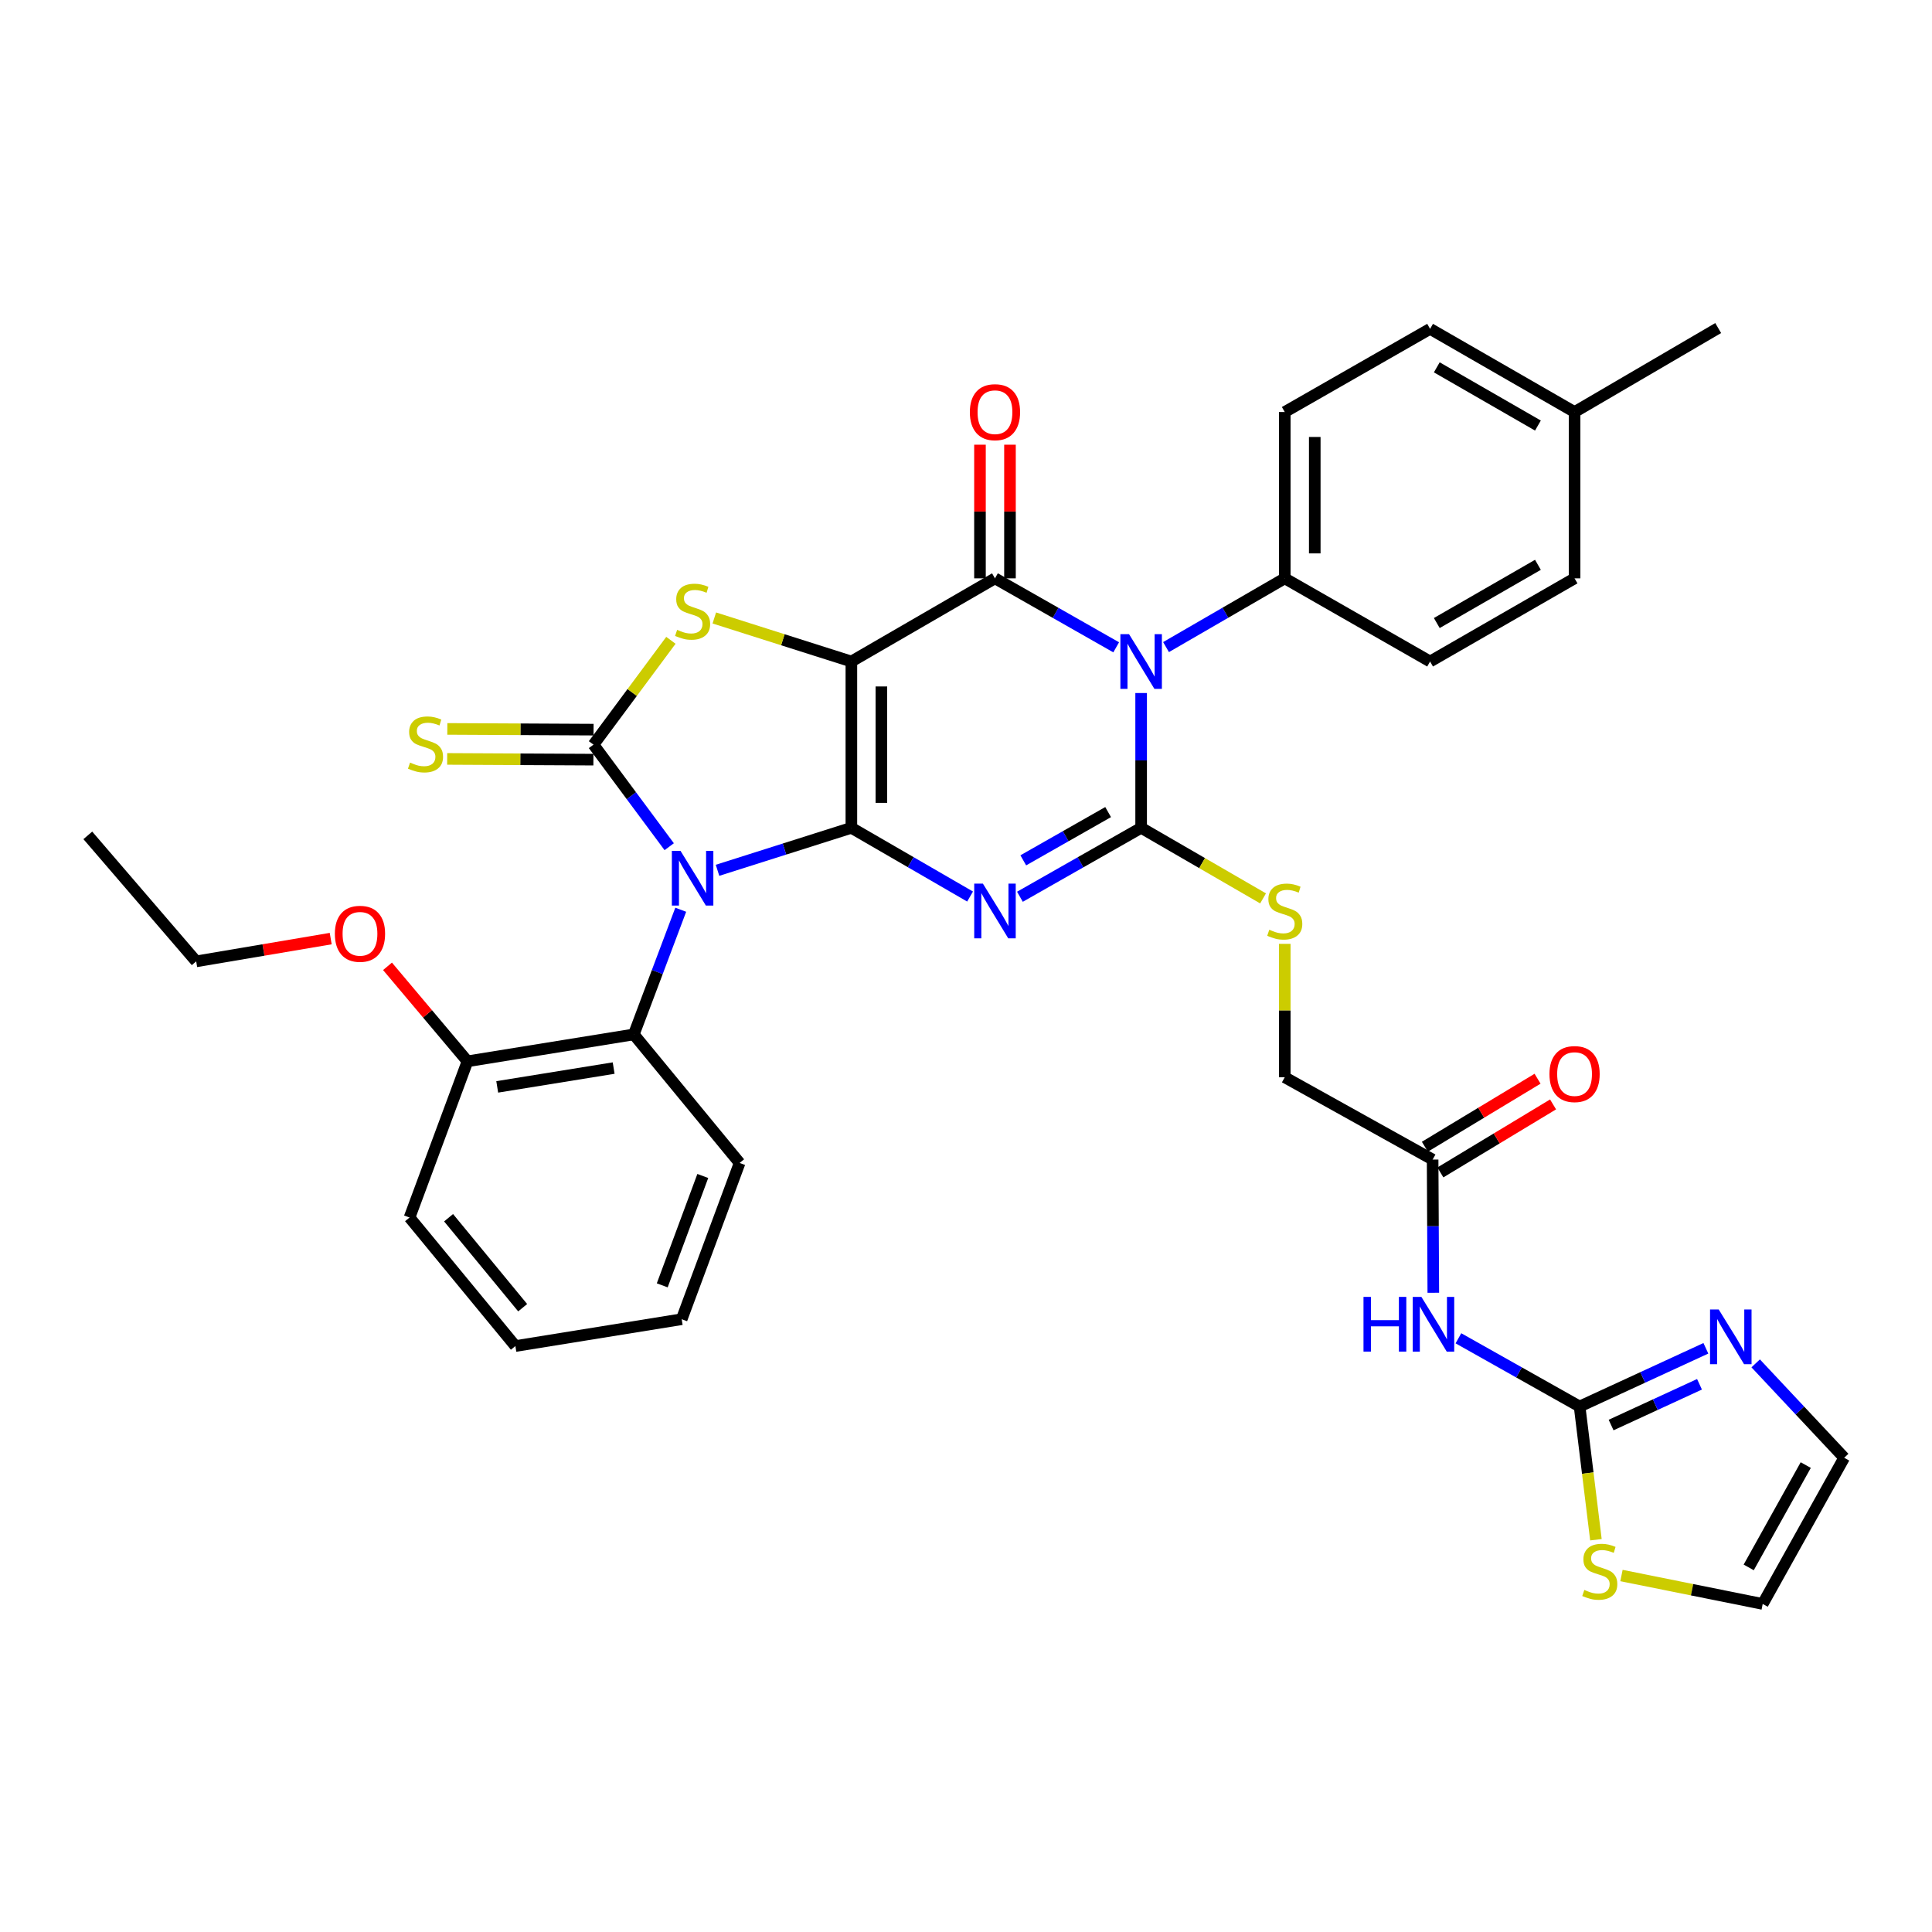 <?xml version='1.0' encoding='iso-8859-1'?>
<svg version='1.1' baseProfile='full'
              xmlns='http://www.w3.org/2000/svg'
                      xmlns:rdkit='http://www.rdkit.org/xml'
                      xmlns:xlink='http://www.w3.org/1999/xlink'
                  xml:space='preserve'
width='1000px' height='1000px' viewBox='0 0 1000 1000'>
<!-- END OF HEADER -->
<rect style='opacity:1.0;fill:#FFFFFF;stroke:none' width='1000' height='1000' x='0' y='0'> </rect>
<path class='bond-0' d='M 440.67,428.478 L 440.67,342.399' style='fill:none;fill-rule:evenodd;stroke:#000000;stroke-width:6px;stroke-linecap:butt;stroke-linejoin:miter;stroke-opacity:1' />
<path class='bond-0' d='M 456.201,415.566 L 456.201,355.311' style='fill:none;fill-rule:evenodd;stroke:#000000;stroke-width:6px;stroke-linecap:butt;stroke-linejoin:miter;stroke-opacity:1' />
<path class='bond-1' d='M 440.67,428.478 L 406.028,439.473' style='fill:none;fill-rule:evenodd;stroke:#000000;stroke-width:6px;stroke-linecap:butt;stroke-linejoin:miter;stroke-opacity:1' />
<path class='bond-1' d='M 406.028,439.473 L 371.387,450.469' style='fill:none;fill-rule:evenodd;stroke:#0000FF;stroke-width:6px;stroke-linecap:butt;stroke-linejoin:miter;stroke-opacity:1' />
<path class='bond-2' d='M 440.67,428.478 L 471.39,446.263' style='fill:none;fill-rule:evenodd;stroke:#000000;stroke-width:6px;stroke-linecap:butt;stroke-linejoin:miter;stroke-opacity:1' />
<path class='bond-2' d='M 471.39,446.263 L 502.109,464.048' style='fill:none;fill-rule:evenodd;stroke:#0000FF;stroke-width:6px;stroke-linecap:butt;stroke-linejoin:miter;stroke-opacity:1' />
<path class='bond-5' d='M 440.67,342.399 L 514.996,299.351' style='fill:none;fill-rule:evenodd;stroke:#000000;stroke-width:6px;stroke-linecap:butt;stroke-linejoin:miter;stroke-opacity:1' />
<path class='bond-7' d='M 440.67,342.399 L 405.198,331.129' style='fill:none;fill-rule:evenodd;stroke:#000000;stroke-width:6px;stroke-linecap:butt;stroke-linejoin:miter;stroke-opacity:1' />
<path class='bond-7' d='M 405.198,331.129 L 369.727,319.859' style='fill:none;fill-rule:evenodd;stroke:#CCCC00;stroke-width:6px;stroke-linecap:butt;stroke-linejoin:miter;stroke-opacity:1' />
<path class='bond-6' d='M 346.385,438.25 L 326.785,411.84' style='fill:none;fill-rule:evenodd;stroke:#0000FF;stroke-width:6px;stroke-linecap:butt;stroke-linejoin:miter;stroke-opacity:1' />
<path class='bond-6' d='M 326.785,411.84 L 307.186,385.43' style='fill:none;fill-rule:evenodd;stroke:#000000;stroke-width:6px;stroke-linecap:butt;stroke-linejoin:miter;stroke-opacity:1' />
<path class='bond-9' d='M 352.348,470.882 L 340.203,503.147' style='fill:none;fill-rule:evenodd;stroke:#0000FF;stroke-width:6px;stroke-linecap:butt;stroke-linejoin:miter;stroke-opacity:1' />
<path class='bond-9' d='M 340.203,503.147 L 328.058,535.412' style='fill:none;fill-rule:evenodd;stroke:#000000;stroke-width:6px;stroke-linecap:butt;stroke-linejoin:miter;stroke-opacity:1' />
<path class='bond-3' d='M 527.912,464.162 L 559.282,446.32' style='fill:none;fill-rule:evenodd;stroke:#0000FF;stroke-width:6px;stroke-linecap:butt;stroke-linejoin:miter;stroke-opacity:1' />
<path class='bond-3' d='M 559.282,446.32 L 590.652,428.478' style='fill:none;fill-rule:evenodd;stroke:#000000;stroke-width:6px;stroke-linecap:butt;stroke-linejoin:miter;stroke-opacity:1' />
<path class='bond-3' d='M 529.645,445.309 L 551.603,432.819' style='fill:none;fill-rule:evenodd;stroke:#0000FF;stroke-width:6px;stroke-linecap:butt;stroke-linejoin:miter;stroke-opacity:1' />
<path class='bond-3' d='M 551.603,432.819 L 573.562,420.33' style='fill:none;fill-rule:evenodd;stroke:#000000;stroke-width:6px;stroke-linecap:butt;stroke-linejoin:miter;stroke-opacity:1' />
<path class='bond-4' d='M 590.652,428.478 L 590.652,393.594' style='fill:none;fill-rule:evenodd;stroke:#000000;stroke-width:6px;stroke-linecap:butt;stroke-linejoin:miter;stroke-opacity:1' />
<path class='bond-4' d='M 590.652,393.594 L 590.652,358.711' style='fill:none;fill-rule:evenodd;stroke:#0000FF;stroke-width:6px;stroke-linecap:butt;stroke-linejoin:miter;stroke-opacity:1' />
<path class='bond-12' d='M 590.652,428.478 L 622.206,446.743' style='fill:none;fill-rule:evenodd;stroke:#000000;stroke-width:6px;stroke-linecap:butt;stroke-linejoin:miter;stroke-opacity:1' />
<path class='bond-12' d='M 622.206,446.743 L 653.76,465.009' style='fill:none;fill-rule:evenodd;stroke:#CCCC00;stroke-width:6px;stroke-linecap:butt;stroke-linejoin:miter;stroke-opacity:1' />
<path class='bond-13' d='M 603.539,334.936 L 634.263,317.143' style='fill:none;fill-rule:evenodd;stroke:#0000FF;stroke-width:6px;stroke-linecap:butt;stroke-linejoin:miter;stroke-opacity:1' />
<path class='bond-13' d='M 634.263,317.143 L 664.987,299.351' style='fill:none;fill-rule:evenodd;stroke:#000000;stroke-width:6px;stroke-linecap:butt;stroke-linejoin:miter;stroke-opacity:1' />
<path class='bond-37' d='M 577.736,335.05 L 546.366,317.2' style='fill:none;fill-rule:evenodd;stroke:#0000FF;stroke-width:6px;stroke-linecap:butt;stroke-linejoin:miter;stroke-opacity:1' />
<path class='bond-37' d='M 546.366,317.2 L 514.996,299.351' style='fill:none;fill-rule:evenodd;stroke:#000000;stroke-width:6px;stroke-linecap:butt;stroke-linejoin:miter;stroke-opacity:1' />
<path class='bond-17' d='M 522.762,299.351 L 522.762,264.763' style='fill:none;fill-rule:evenodd;stroke:#000000;stroke-width:6px;stroke-linecap:butt;stroke-linejoin:miter;stroke-opacity:1' />
<path class='bond-17' d='M 522.762,264.763 L 522.762,230.176' style='fill:none;fill-rule:evenodd;stroke:#FF0000;stroke-width:6px;stroke-linecap:butt;stroke-linejoin:miter;stroke-opacity:1' />
<path class='bond-17' d='M 507.231,299.351 L 507.231,264.763' style='fill:none;fill-rule:evenodd;stroke:#000000;stroke-width:6px;stroke-linecap:butt;stroke-linejoin:miter;stroke-opacity:1' />
<path class='bond-17' d='M 507.231,264.763 L 507.231,230.176' style='fill:none;fill-rule:evenodd;stroke:#FF0000;stroke-width:6px;stroke-linecap:butt;stroke-linejoin:miter;stroke-opacity:1' />
<path class='bond-14' d='M 307.225,377.664 L 269.381,377.472' style='fill:none;fill-rule:evenodd;stroke:#000000;stroke-width:6px;stroke-linecap:butt;stroke-linejoin:miter;stroke-opacity:1' />
<path class='bond-14' d='M 269.381,377.472 L 231.537,377.281' style='fill:none;fill-rule:evenodd;stroke:#CCCC00;stroke-width:6px;stroke-linecap:butt;stroke-linejoin:miter;stroke-opacity:1' />
<path class='bond-14' d='M 307.146,393.195 L 269.302,393.004' style='fill:none;fill-rule:evenodd;stroke:#000000;stroke-width:6px;stroke-linecap:butt;stroke-linejoin:miter;stroke-opacity:1' />
<path class='bond-14' d='M 269.302,393.004 L 231.458,392.812' style='fill:none;fill-rule:evenodd;stroke:#CCCC00;stroke-width:6px;stroke-linecap:butt;stroke-linejoin:miter;stroke-opacity:1' />
<path class='bond-36' d='M 307.186,385.43 L 327.222,358.428' style='fill:none;fill-rule:evenodd;stroke:#000000;stroke-width:6px;stroke-linecap:butt;stroke-linejoin:miter;stroke-opacity:1' />
<path class='bond-36' d='M 327.222,358.428 L 347.259,331.426' style='fill:none;fill-rule:evenodd;stroke:#CCCC00;stroke-width:6px;stroke-linecap:butt;stroke-linejoin:miter;stroke-opacity:1' />
<path class='bond-8' d='M 817.601,728.01 L 786.237,710.353' style='fill:none;fill-rule:evenodd;stroke:#000000;stroke-width:6px;stroke-linecap:butt;stroke-linejoin:miter;stroke-opacity:1' />
<path class='bond-8' d='M 786.237,710.353 L 754.873,692.696' style='fill:none;fill-rule:evenodd;stroke:#0000FF;stroke-width:6px;stroke-linecap:butt;stroke-linejoin:miter;stroke-opacity:1' />
<path class='bond-11' d='M 817.601,728.01 L 850.28,712.945' style='fill:none;fill-rule:evenodd;stroke:#000000;stroke-width:6px;stroke-linecap:butt;stroke-linejoin:miter;stroke-opacity:1' />
<path class='bond-11' d='M 850.28,712.945 L 882.96,697.879' style='fill:none;fill-rule:evenodd;stroke:#0000FF;stroke-width:6px;stroke-linecap:butt;stroke-linejoin:miter;stroke-opacity:1' />
<path class='bond-11' d='M 833.907,737.595 L 856.783,727.049' style='fill:none;fill-rule:evenodd;stroke:#000000;stroke-width:6px;stroke-linecap:butt;stroke-linejoin:miter;stroke-opacity:1' />
<path class='bond-11' d='M 856.783,727.049 L 879.658,716.503' style='fill:none;fill-rule:evenodd;stroke:#0000FF;stroke-width:6px;stroke-linecap:butt;stroke-linejoin:miter;stroke-opacity:1' />
<path class='bond-15' d='M 817.601,728.01 L 821.825,762.485' style='fill:none;fill-rule:evenodd;stroke:#000000;stroke-width:6px;stroke-linecap:butt;stroke-linejoin:miter;stroke-opacity:1' />
<path class='bond-15' d='M 821.825,762.485 L 826.049,796.96' style='fill:none;fill-rule:evenodd;stroke:#CCCC00;stroke-width:6px;stroke-linecap:butt;stroke-linejoin:miter;stroke-opacity:1' />
<path class='bond-19' d='M 328.058,535.412 L 241.971,549.33' style='fill:none;fill-rule:evenodd;stroke:#000000;stroke-width:6px;stroke-linecap:butt;stroke-linejoin:miter;stroke-opacity:1' />
<path class='bond-19' d='M 317.624,552.832 L 257.363,562.574' style='fill:none;fill-rule:evenodd;stroke:#000000;stroke-width:6px;stroke-linecap:butt;stroke-linejoin:miter;stroke-opacity:1' />
<path class='bond-29' d='M 328.058,535.412 L 382.824,601.947' style='fill:none;fill-rule:evenodd;stroke:#000000;stroke-width:6px;stroke-linecap:butt;stroke-linejoin:miter;stroke-opacity:1' />
<path class='bond-10' d='M 741.879,669.138 L 741.701,634.666' style='fill:none;fill-rule:evenodd;stroke:#0000FF;stroke-width:6px;stroke-linecap:butt;stroke-linejoin:miter;stroke-opacity:1' />
<path class='bond-10' d='M 741.701,634.666 L 741.523,600.195' style='fill:none;fill-rule:evenodd;stroke:#000000;stroke-width:6px;stroke-linecap:butt;stroke-linejoin:miter;stroke-opacity:1' />
<path class='bond-18' d='M 908.739,705.678 L 931.642,730.106' style='fill:none;fill-rule:evenodd;stroke:#0000FF;stroke-width:6px;stroke-linecap:butt;stroke-linejoin:miter;stroke-opacity:1' />
<path class='bond-18' d='M 931.642,730.106 L 954.545,754.535' style='fill:none;fill-rule:evenodd;stroke:#000000;stroke-width:6px;stroke-linecap:butt;stroke-linejoin:miter;stroke-opacity:1' />
<path class='bond-22' d='M 664.987,488.541 L 664.987,523.068' style='fill:none;fill-rule:evenodd;stroke:#CCCC00;stroke-width:6px;stroke-linecap:butt;stroke-linejoin:miter;stroke-opacity:1' />
<path class='bond-22' d='M 664.987,523.068 L 664.987,557.596' style='fill:none;fill-rule:evenodd;stroke:#000000;stroke-width:6px;stroke-linecap:butt;stroke-linejoin:miter;stroke-opacity:1' />
<path class='bond-23' d='M 664.987,299.351 L 664.987,213.263' style='fill:none;fill-rule:evenodd;stroke:#000000;stroke-width:6px;stroke-linecap:butt;stroke-linejoin:miter;stroke-opacity:1' />
<path class='bond-23' d='M 680.519,286.438 L 680.519,226.176' style='fill:none;fill-rule:evenodd;stroke:#000000;stroke-width:6px;stroke-linecap:butt;stroke-linejoin:miter;stroke-opacity:1' />
<path class='bond-24' d='M 664.987,299.351 L 740.211,342.399' style='fill:none;fill-rule:evenodd;stroke:#000000;stroke-width:6px;stroke-linecap:butt;stroke-linejoin:miter;stroke-opacity:1' />
<path class='bond-20' d='M 839.272,815.487 L 875.821,822.843' style='fill:none;fill-rule:evenodd;stroke:#CCCC00;stroke-width:6px;stroke-linecap:butt;stroke-linejoin:miter;stroke-opacity:1' />
<path class='bond-20' d='M 875.821,822.843 L 912.369,830.199' style='fill:none;fill-rule:evenodd;stroke:#000000;stroke-width:6px;stroke-linecap:butt;stroke-linejoin:miter;stroke-opacity:1' />
<path class='bond-16' d='M 741.523,600.195 L 664.987,557.596' style='fill:none;fill-rule:evenodd;stroke:#000000;stroke-width:6px;stroke-linecap:butt;stroke-linejoin:miter;stroke-opacity:1' />
<path class='bond-21' d='M 745.535,606.844 L 774.699,589.243' style='fill:none;fill-rule:evenodd;stroke:#000000;stroke-width:6px;stroke-linecap:butt;stroke-linejoin:miter;stroke-opacity:1' />
<path class='bond-21' d='M 774.699,589.243 L 803.863,571.642' style='fill:none;fill-rule:evenodd;stroke:#FF0000;stroke-width:6px;stroke-linecap:butt;stroke-linejoin:miter;stroke-opacity:1' />
<path class='bond-21' d='M 737.51,593.546 L 766.674,575.946' style='fill:none;fill-rule:evenodd;stroke:#000000;stroke-width:6px;stroke-linecap:butt;stroke-linejoin:miter;stroke-opacity:1' />
<path class='bond-21' d='M 766.674,575.946 L 795.837,558.345' style='fill:none;fill-rule:evenodd;stroke:#FF0000;stroke-width:6px;stroke-linecap:butt;stroke-linejoin:miter;stroke-opacity:1' />
<path class='bond-40' d='M 954.545,754.535 L 912.369,830.199' style='fill:none;fill-rule:evenodd;stroke:#000000;stroke-width:6px;stroke-linecap:butt;stroke-linejoin:miter;stroke-opacity:1' />
<path class='bond-40' d='M 934.653,758.322 L 905.129,811.287' style='fill:none;fill-rule:evenodd;stroke:#000000;stroke-width:6px;stroke-linecap:butt;stroke-linejoin:miter;stroke-opacity:1' />
<path class='bond-28' d='M 241.971,549.33 L 221.272,524.751' style='fill:none;fill-rule:evenodd;stroke:#000000;stroke-width:6px;stroke-linecap:butt;stroke-linejoin:miter;stroke-opacity:1' />
<path class='bond-28' d='M 221.272,524.751 L 200.573,500.172' style='fill:none;fill-rule:evenodd;stroke:#FF0000;stroke-width:6px;stroke-linecap:butt;stroke-linejoin:miter;stroke-opacity:1' />
<path class='bond-30' d='M 241.971,549.33 L 211.978,630.188' style='fill:none;fill-rule:evenodd;stroke:#000000;stroke-width:6px;stroke-linecap:butt;stroke-linejoin:miter;stroke-opacity:1' />
<path class='bond-25' d='M 664.987,213.263 L 740.211,170.215' style='fill:none;fill-rule:evenodd;stroke:#000000;stroke-width:6px;stroke-linecap:butt;stroke-linejoin:miter;stroke-opacity:1' />
<path class='bond-26' d='M 740.211,342.399 L 814.995,299.351' style='fill:none;fill-rule:evenodd;stroke:#000000;stroke-width:6px;stroke-linecap:butt;stroke-linejoin:miter;stroke-opacity:1' />
<path class='bond-26' d='M 743.681,322.481 L 796.029,292.347' style='fill:none;fill-rule:evenodd;stroke:#000000;stroke-width:6px;stroke-linecap:butt;stroke-linejoin:miter;stroke-opacity:1' />
<path class='bond-39' d='M 740.211,170.215 L 814.995,213.263' style='fill:none;fill-rule:evenodd;stroke:#000000;stroke-width:6px;stroke-linecap:butt;stroke-linejoin:miter;stroke-opacity:1' />
<path class='bond-39' d='M 743.681,190.133 L 796.029,220.267' style='fill:none;fill-rule:evenodd;stroke:#000000;stroke-width:6px;stroke-linecap:butt;stroke-linejoin:miter;stroke-opacity:1' />
<path class='bond-27' d='M 814.995,299.351 L 814.995,213.263' style='fill:none;fill-rule:evenodd;stroke:#000000;stroke-width:6px;stroke-linecap:butt;stroke-linejoin:miter;stroke-opacity:1' />
<path class='bond-32' d='M 814.995,213.263 L 889.331,169.801' style='fill:none;fill-rule:evenodd;stroke:#000000;stroke-width:6px;stroke-linecap:butt;stroke-linejoin:miter;stroke-opacity:1' />
<path class='bond-31' d='M 171.175,485.816 L 136.362,491.709' style='fill:none;fill-rule:evenodd;stroke:#FF0000;stroke-width:6px;stroke-linecap:butt;stroke-linejoin:miter;stroke-opacity:1' />
<path class='bond-31' d='M 136.362,491.709 L 101.549,497.601' style='fill:none;fill-rule:evenodd;stroke:#000000;stroke-width:6px;stroke-linecap:butt;stroke-linejoin:miter;stroke-opacity:1' />
<path class='bond-33' d='M 382.824,601.947 L 352.839,682.823' style='fill:none;fill-rule:evenodd;stroke:#000000;stroke-width:6px;stroke-linecap:butt;stroke-linejoin:miter;stroke-opacity:1' />
<path class='bond-33' d='M 363.763,608.679 L 342.774,665.292' style='fill:none;fill-rule:evenodd;stroke:#000000;stroke-width:6px;stroke-linecap:butt;stroke-linejoin:miter;stroke-opacity:1' />
<path class='bond-38' d='M 211.978,630.188 L 266.761,696.715' style='fill:none;fill-rule:evenodd;stroke:#000000;stroke-width:6px;stroke-linecap:butt;stroke-linejoin:miter;stroke-opacity:1' />
<path class='bond-38' d='M 232.185,630.294 L 270.533,676.863' style='fill:none;fill-rule:evenodd;stroke:#000000;stroke-width:6px;stroke-linecap:butt;stroke-linejoin:miter;stroke-opacity:1' />
<path class='bond-34' d='M 101.549,497.601 L 45.455,432.386' style='fill:none;fill-rule:evenodd;stroke:#000000;stroke-width:6px;stroke-linecap:butt;stroke-linejoin:miter;stroke-opacity:1' />
<path class='bond-35' d='M 352.839,682.823 L 266.761,696.715' style='fill:none;fill-rule:evenodd;stroke:#000000;stroke-width:6px;stroke-linecap:butt;stroke-linejoin:miter;stroke-opacity:1' />
<path  class='atom-2' d='M 352.231 440.402
L 361.511 455.402
Q 362.431 456.882, 363.911 459.562
Q 365.391 462.242, 365.471 462.402
L 365.471 440.402
L 369.231 440.402
L 369.231 468.722
L 365.351 468.722
L 355.391 452.322
Q 354.231 450.402, 352.991 448.202
Q 351.791 446.002, 351.431 445.322
L 351.431 468.722
L 347.751 468.722
L 347.751 440.402
L 352.231 440.402
' fill='#0000FF'/>
<path  class='atom-3' d='M 508.736 457.348
L 518.016 472.348
Q 518.936 473.828, 520.416 476.508
Q 521.896 479.188, 521.976 479.348
L 521.976 457.348
L 525.736 457.348
L 525.736 485.668
L 521.856 485.668
L 511.896 469.268
Q 510.736 467.348, 509.496 465.148
Q 508.296 462.948, 507.936 462.268
L 507.936 485.668
L 504.256 485.668
L 504.256 457.348
L 508.736 457.348
' fill='#0000FF'/>
<path  class='atom-5' d='M 584.392 328.239
L 593.672 343.239
Q 594.592 344.719, 596.072 347.399
Q 597.552 350.079, 597.632 350.239
L 597.632 328.239
L 601.392 328.239
L 601.392 356.559
L 597.512 356.559
L 587.552 340.159
Q 586.392 338.239, 585.152 336.039
Q 583.952 333.839, 583.592 333.159
L 583.592 356.559
L 579.912 356.559
L 579.912 328.239
L 584.392 328.239
' fill='#0000FF'/>
<path  class='atom-8' d='M 350.491 326.009
Q 350.811 326.129, 352.131 326.689
Q 353.451 327.249, 354.891 327.609
Q 356.371 327.929, 357.811 327.929
Q 360.491 327.929, 362.051 326.649
Q 363.611 325.329, 363.611 323.049
Q 363.611 321.489, 362.811 320.529
Q 362.051 319.569, 360.851 319.049
Q 359.651 318.529, 357.651 317.929
Q 355.131 317.169, 353.611 316.449
Q 352.131 315.729, 351.051 314.209
Q 350.011 312.689, 350.011 310.129
Q 350.011 306.569, 352.411 304.369
Q 354.851 302.169, 359.651 302.169
Q 362.931 302.169, 366.651 303.729
L 365.731 306.809
Q 362.331 305.409, 359.771 305.409
Q 357.011 305.409, 355.491 306.569
Q 353.971 307.689, 354.011 309.649
Q 354.011 311.169, 354.771 312.089
Q 355.571 313.009, 356.691 313.529
Q 357.851 314.049, 359.771 314.649
Q 362.331 315.449, 363.851 316.249
Q 365.371 317.049, 366.451 318.689
Q 367.571 320.289, 367.571 323.049
Q 367.571 326.969, 364.931 329.089
Q 362.331 331.169, 357.971 331.169
Q 355.451 331.169, 353.531 330.609
Q 351.651 330.089, 349.411 329.169
L 350.491 326.009
' fill='#CCCC00'/>
<path  class='atom-11' d='M 705.743 671.268
L 709.583 671.268
L 709.583 683.308
L 724.063 683.308
L 724.063 671.268
L 727.903 671.268
L 727.903 699.588
L 724.063 699.588
L 724.063 686.508
L 709.583 686.508
L 709.583 699.588
L 705.743 699.588
L 705.743 671.268
' fill='#0000FF'/>
<path  class='atom-11' d='M 735.703 671.268
L 744.983 686.268
Q 745.903 687.748, 747.383 690.428
Q 748.863 693.108, 748.943 693.268
L 748.943 671.268
L 752.703 671.268
L 752.703 699.588
L 748.823 699.588
L 738.863 683.188
Q 737.703 681.268, 736.463 679.068
Q 735.263 676.868, 734.903 676.188
L 734.903 699.588
L 731.223 699.588
L 731.223 671.268
L 735.703 671.268
' fill='#0000FF'/>
<path  class='atom-12' d='M 889.594 677.774
L 898.874 692.774
Q 899.794 694.254, 901.274 696.934
Q 902.754 699.614, 902.834 699.774
L 902.834 677.774
L 906.594 677.774
L 906.594 706.094
L 902.714 706.094
L 892.754 689.694
Q 891.594 687.774, 890.354 685.574
Q 889.154 683.374, 888.794 682.694
L 888.794 706.094
L 885.114 706.094
L 885.114 677.774
L 889.594 677.774
' fill='#0000FF'/>
<path  class='atom-13' d='M 656.987 481.228
Q 657.307 481.348, 658.627 481.908
Q 659.947 482.468, 661.387 482.828
Q 662.867 483.148, 664.307 483.148
Q 666.987 483.148, 668.547 481.868
Q 670.107 480.548, 670.107 478.268
Q 670.107 476.708, 669.307 475.748
Q 668.547 474.788, 667.347 474.268
Q 666.147 473.748, 664.147 473.148
Q 661.627 472.388, 660.107 471.668
Q 658.627 470.948, 657.547 469.428
Q 656.507 467.908, 656.507 465.348
Q 656.507 461.788, 658.907 459.588
Q 661.347 457.388, 666.147 457.388
Q 669.427 457.388, 673.147 458.948
L 672.227 462.028
Q 668.827 460.628, 666.267 460.628
Q 663.507 460.628, 661.987 461.788
Q 660.467 462.908, 660.507 464.868
Q 660.507 466.388, 661.267 467.308
Q 662.067 468.228, 663.187 468.748
Q 664.347 469.268, 666.267 469.868
Q 668.827 470.668, 670.347 471.468
Q 671.867 472.268, 672.947 473.908
Q 674.067 475.508, 674.067 478.268
Q 674.067 482.188, 671.427 484.308
Q 668.827 486.388, 664.467 486.388
Q 661.947 486.388, 660.027 485.828
Q 658.147 485.308, 655.907 484.388
L 656.987 481.228
' fill='#CCCC00'/>
<path  class='atom-15' d='M 212.244 394.71
Q 212.564 394.83, 213.884 395.39
Q 215.204 395.95, 216.644 396.31
Q 218.124 396.63, 219.564 396.63
Q 222.244 396.63, 223.804 395.35
Q 225.364 394.03, 225.364 391.75
Q 225.364 390.19, 224.564 389.23
Q 223.804 388.27, 222.604 387.75
Q 221.404 387.23, 219.404 386.63
Q 216.884 385.87, 215.364 385.15
Q 213.884 384.43, 212.804 382.91
Q 211.764 381.39, 211.764 378.83
Q 211.764 375.27, 214.164 373.07
Q 216.604 370.87, 221.404 370.87
Q 224.684 370.87, 228.404 372.43
L 227.484 375.51
Q 224.084 374.11, 221.524 374.11
Q 218.764 374.11, 217.244 375.27
Q 215.724 376.39, 215.764 378.35
Q 215.764 379.87, 216.524 380.79
Q 217.324 381.71, 218.444 382.23
Q 219.604 382.75, 221.524 383.35
Q 224.084 384.15, 225.604 384.95
Q 227.124 385.75, 228.204 387.39
Q 229.324 388.99, 229.324 391.75
Q 229.324 395.67, 226.684 397.79
Q 224.084 399.87, 219.724 399.87
Q 217.204 399.87, 215.284 399.31
Q 213.404 398.79, 211.164 397.87
L 212.244 394.71
' fill='#CCCC00'/>
<path  class='atom-16' d='M 820.042 822.946
Q 820.362 823.066, 821.682 823.626
Q 823.002 824.186, 824.442 824.546
Q 825.922 824.866, 827.362 824.866
Q 830.042 824.866, 831.602 823.586
Q 833.162 822.266, 833.162 819.986
Q 833.162 818.426, 832.362 817.466
Q 831.602 816.506, 830.402 815.986
Q 829.202 815.466, 827.202 814.866
Q 824.682 814.106, 823.162 813.386
Q 821.682 812.666, 820.602 811.146
Q 819.562 809.626, 819.562 807.066
Q 819.562 803.506, 821.962 801.306
Q 824.402 799.106, 829.202 799.106
Q 832.482 799.106, 836.202 800.666
L 835.282 803.746
Q 831.882 802.346, 829.322 802.346
Q 826.562 802.346, 825.042 803.506
Q 823.522 804.626, 823.562 806.586
Q 823.562 808.106, 824.322 809.026
Q 825.122 809.946, 826.242 810.466
Q 827.402 810.986, 829.322 811.586
Q 831.882 812.386, 833.402 813.186
Q 834.922 813.986, 836.002 815.626
Q 837.122 817.226, 837.122 819.986
Q 837.122 823.906, 834.482 826.026
Q 831.882 828.106, 827.522 828.106
Q 825.002 828.106, 823.082 827.546
Q 821.202 827.026, 818.962 826.106
L 820.042 822.946
' fill='#CCCC00'/>
<path  class='atom-18' d='M 501.996 213.343
Q 501.996 206.543, 505.356 202.743
Q 508.716 198.943, 514.996 198.943
Q 521.276 198.943, 524.636 202.743
Q 527.996 206.543, 527.996 213.343
Q 527.996 220.223, 524.596 224.143
Q 521.196 228.023, 514.996 228.023
Q 508.756 228.023, 505.356 224.143
Q 501.996 220.263, 501.996 213.343
M 514.996 224.823
Q 519.316 224.823, 521.636 221.943
Q 523.996 219.023, 523.996 213.343
Q 523.996 207.783, 521.636 204.983
Q 519.316 202.143, 514.996 202.143
Q 510.676 202.143, 508.316 204.943
Q 505.996 207.743, 505.996 213.343
Q 505.996 219.063, 508.316 221.943
Q 510.676 224.823, 514.996 224.823
' fill='#FF0000'/>
<path  class='atom-22' d='M 801.995 555.933
Q 801.995 549.133, 805.355 545.333
Q 808.715 541.533, 814.995 541.533
Q 821.275 541.533, 824.635 545.333
Q 827.995 549.133, 827.995 555.933
Q 827.995 562.813, 824.595 566.733
Q 821.195 570.613, 814.995 570.613
Q 808.755 570.613, 805.355 566.733
Q 801.995 562.853, 801.995 555.933
M 814.995 567.413
Q 819.315 567.413, 821.635 564.533
Q 823.995 561.613, 823.995 555.933
Q 823.995 550.373, 821.635 547.573
Q 819.315 544.733, 814.995 544.733
Q 810.675 544.733, 808.315 547.533
Q 805.995 550.333, 805.995 555.933
Q 805.995 561.653, 808.315 564.533
Q 810.675 567.413, 814.995 567.413
' fill='#FF0000'/>
<path  class='atom-29' d='M 173.325 483.332
Q 173.325 476.532, 176.685 472.732
Q 180.045 468.932, 186.325 468.932
Q 192.605 468.932, 195.965 472.732
Q 199.325 476.532, 199.325 483.332
Q 199.325 490.212, 195.925 494.132
Q 192.525 498.012, 186.325 498.012
Q 180.085 498.012, 176.685 494.132
Q 173.325 490.252, 173.325 483.332
M 186.325 494.812
Q 190.645 494.812, 192.965 491.932
Q 195.325 489.012, 195.325 483.332
Q 195.325 477.772, 192.965 474.972
Q 190.645 472.132, 186.325 472.132
Q 182.005 472.132, 179.645 474.932
Q 177.325 477.732, 177.325 483.332
Q 177.325 489.052, 179.645 491.932
Q 182.005 494.812, 186.325 494.812
' fill='#FF0000'/>
</svg>
